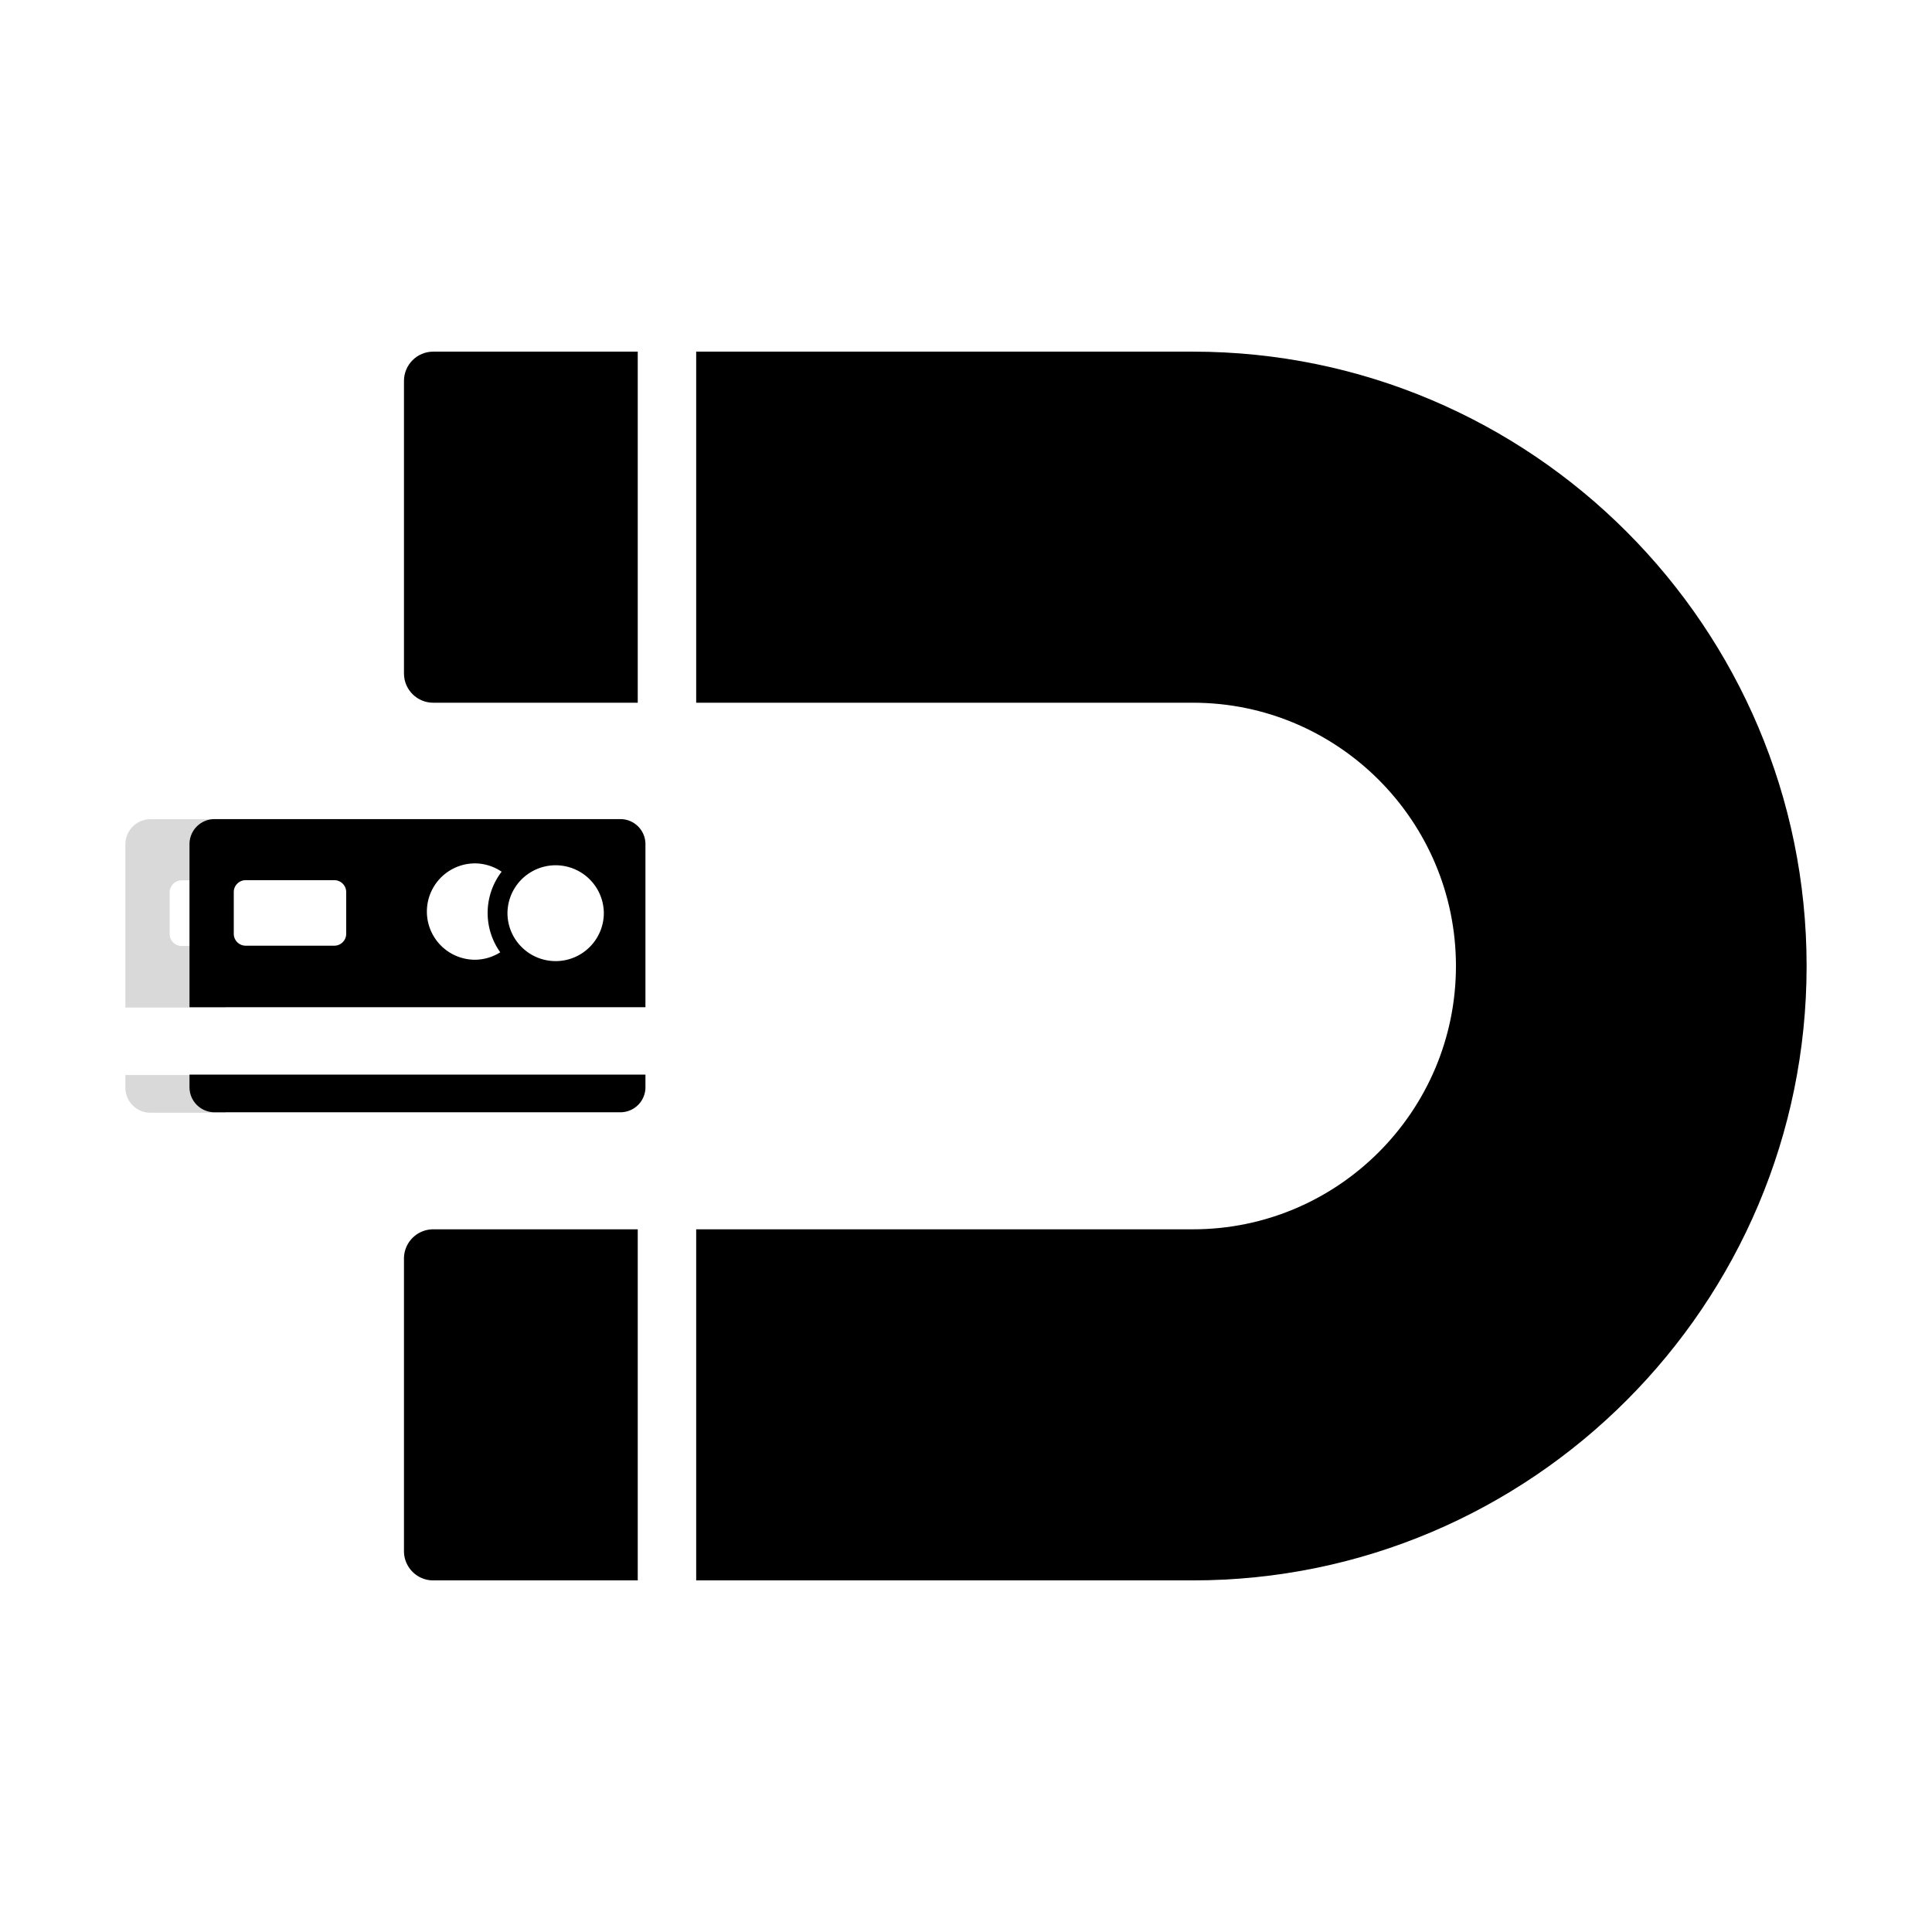 <?xml version="1.0" encoding="UTF-8"?>
<svg data-bbox="24.336 68.254 326.326 238.5" height="500" viewBox="0 0 375 375" width="500" xmlns="http://www.w3.org/2000/svg" data-type="tint">
    <g>
        <defs>
            <clipPath id="885efa93-5463-4a56-9e6f-fe1d2e0b316a">
                <path d="M24.336 159h19.5v37h-19.5Zm0 0"/>
            </clipPath>
            <clipPath id="810610b3-5ba6-4fad-8828-eb9841e588ec">
                <path d="M24.336 208h19.5v8h-19.5Zm0 0"/>
            </clipPath>
            <clipPath id="3d8627fc-4631-4a3c-ba12-921e61f8cf65">
                <path d="M36.781 158h88.5v38h-88.5Zm0 0"/>
            </clipPath>
            <clipPath id="c9b8ea52-b5fa-4074-bdfd-a916352e910f">
                <path d="M36.781 208h88.5v8h-88.5Zm0 0"/>
            </clipPath>
            <clipPath id="760125e8-0461-402b-a50b-c3cced7d891d">
                <path d="M78.41 238H124v68.754H78.41Zm0 0"/>
            </clipPath>
            <clipPath id="242cd8af-e01c-48b9-98c0-895ca901a4f8">
                <path d="M78.41 68.254H124V137H78.41Zm0 0"/>
            </clipPath>
            <clipPath id="808cf08f-a047-4a09-88d6-6c1e6130e4d7">
                <path d="M135 68.254h215.66v238.5H135Zm0 0"/>
            </clipPath>
        </defs>
        <g clip-path="url(#885efa93-5463-4a56-9e6f-fe1d2e0b316a)">
            <path d="M108.086 159.012H29.203a4.867 4.867 0 0 0-4.867 4.863v31.691h88.617v-31.691a4.867 4.867 0 0 0-4.867-4.863M54.793 181.3a2.317 2.317 0 0 1-2.313 2.312H35.25a2.32 2.32 0 0 1-2.312-2.312v-8.113a2.32 2.32 0 0 1 2.312-2.313h17.23a2.317 2.317 0 0 1 2.313 2.313Zm29.937 3.597a9.362 9.362 0 1 1 .27-15.664 13.13 13.13 0 0 0-2.715 8.012c0 2.852.906 5.488 2.445 7.652m10.77 1.711a9.36 9.36 0 0 1-9.363-9.363c0-5.168 4.191-9.363 9.363-9.363s9.363 4.195 9.363 9.363a9.36 9.36 0 0 1-9.363 9.363m0 0" fill="#d9d9d9"/>
        </g>
        <g clip-path="url(#810610b3-5ba6-4fad-8828-eb9841e588ec)">
            <path d="M24.336 211.121a4.865 4.865 0 0 0 4.867 4.863h78.883a4.865 4.865 0 0 0 4.867-4.863v-2.457H24.336Zm0 0" fill="#d9d9d9"/>
        </g>
        <g clip-path="url(#3d8627fc-4631-4a3c-ba12-921e61f8cf65)">
            <path d="M120.422 158.988H41.64a4.86 4.86 0 0 0-4.86 4.86v31.648h88.5v-31.648a4.86 4.86 0 0 0-4.86-4.86M67.199 181.25a2.313 2.313 0 0 1-2.308 2.309H47.684a2.313 2.313 0 0 1-2.309-2.309v-8.102c0-1.27 1.04-2.308 2.309-2.308H64.89a2.315 2.315 0 0 1 2.308 2.308Zm29.899 3.59a9.3 9.3 0 0 1-4.985 1.445 9.352 9.352 0 0 1 0-18.703 9.3 9.3 0 0 1 5.254 1.617 13.14 13.14 0 0 0-2.715 8.004c0 2.844.91 5.48 2.446 7.637m10.754 1.71c-5.165 0-9.352-4.183-9.352-9.347a9.352 9.352 0 0 1 18.703 0c0 5.164-4.187 9.348-9.351 9.348m0 0"/>
        </g>
        <g clip-path="url(#c9b8ea52-b5fa-4074-bdfd-a916352e910f)">
            <path d="M36.781 211.031a4.86 4.86 0 0 0 4.86 4.86h78.78a4.86 4.86 0 0 0 4.86-4.86v-2.453h-88.5Zm0 0"/>
        </g>
        <g clip-path="url(#760125e8-0461-402b-a50b-c3cced7d891d)">
            <path d="M123.785 238.61H84.082a5.68 5.68 0 0 0-5.672 5.68v56.784c0 3.133 2.543 5.68 5.672 5.68h39.703Zm0 0"/>
        </g>
        <g clip-path="url(#242cd8af-e01c-48b9-98c0-895ca901a4f8)">
            <path d="M123.785 68.254H84.082c-3.129 0-5.672 2.547-5.672 5.68v56.785c0 3.133 2.543 5.68 5.672 5.68h39.703Zm0 0"/>
        </g>
        <g clip-path="url(#808cf08f-a047-4a09-88d6-6c1e6130e4d7)">
            <path d="M231.55 238.61h-96.42v68.144h96.422c65.683 0 119.11-53.492 119.11-119.25s-53.427-119.25-119.11-119.25H135.13v68.144h96.422c28.144 0 51.047 22.93 51.047 51.106s-22.903 51.105-51.047 51.105m0 0"/>
        </g>
    </g>
</svg>

